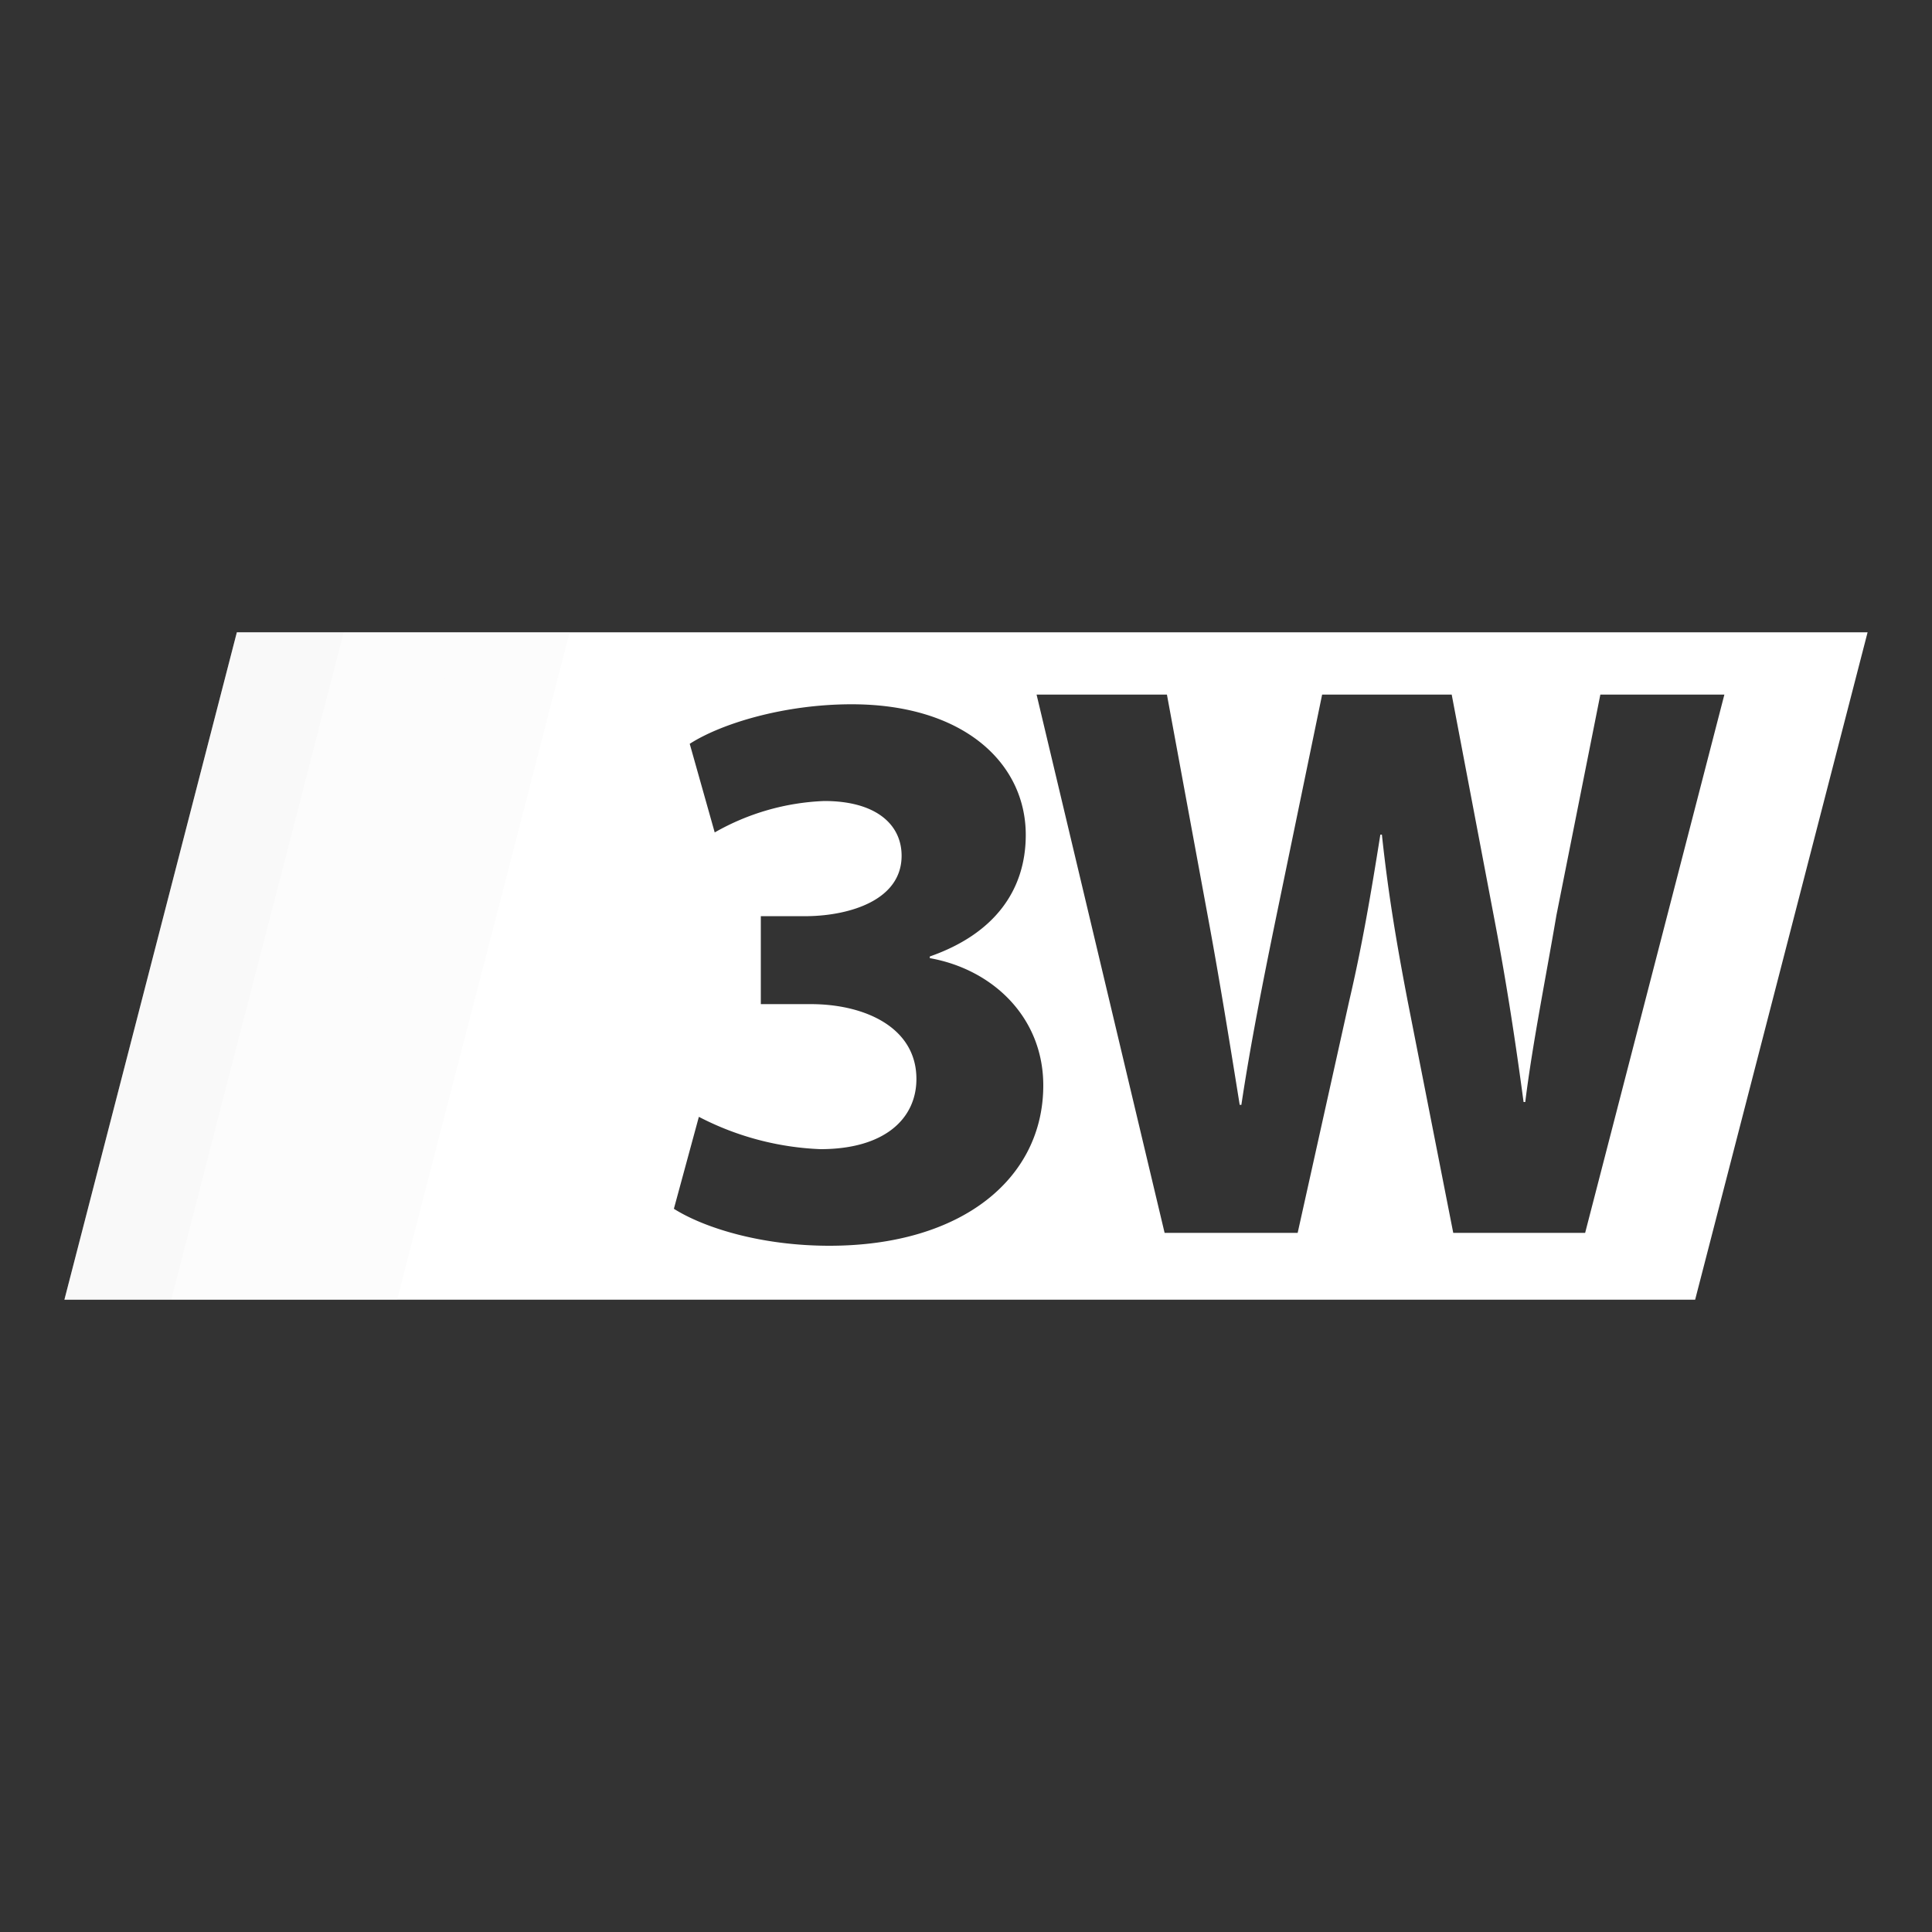 <svg id="Capa_1" data-name="Capa 1" xmlns="http://www.w3.org/2000/svg" viewBox="0 0 150 150"><rect x="0" y="0" width="150" height="150" fill="#333333" stroke="none"/><defs><style>.cls-1{fill:#fff;}.cls-2{fill:#f2f2f2;}.cls-2,.cls-3{opacity:0.24;}.cls-3{fill:#e5e5e5;}</style></defs><title>LOGO CLIENTES - NORMAL</title><path class="cls-1" d="M18.39,49.09,5,100.91H131.61L145,49.09Zm46,47.63c-5.25,0-9.69-1.37-12.07-2.87l1.94-7.14a22.35,22.35,0,0,0,9.44,2.51c5,0,7.45-2.38,7.45-5.45,0-4-4-5.81-8.2-5.81H59.07V71.13h3.69C66,71.07,70,69.88,70,66.44c0-2.44-2-4.25-6-4.25a18.57,18.57,0,0,0-8.51,2.44l-1.94-6.88c2.44-1.57,7.32-3.07,12.57-3.07,8.7,0,13.52,4.57,13.52,10.14,0,4.31-2.44,7.69-7.45,9.44v.13C77.09,75.26,81,79,81,84.27,81,91.47,74.72,96.72,64.39,96.72Zm58.68-1H112.83l-3.54-18c-.81-4.23-1.49-8.14-2-12.92h-.12c-.75,4.72-1.43,8.69-2.42,12.92l-4,18H90.42L80.48,53.93H90.6l3.17,17.19c.93,5,1.8,10.43,2.48,14.66h.13c.68-4.54,1.67-9.57,2.73-14.72l3.54-17.13h10.06l3.35,17.63c.93,4.9,1.61,9.37,2.23,14h.13C119,80.93,120,76,120.84,71.06l3.41-17.13h9.63Z"/><polygon class="cls-2" points="30.83 100.91 44.23 49.09 35.45 49.09 22.06 100.91 30.83 100.91"/><polygon class="cls-2" points="26.69 49.09 35.45 49.09 22.06 100.91 13.29 100.91 26.69 49.09"/><polygon class="cls-3" points="18.39 49.09 26.69 49.09 13.29 100.91 5 100.91 18.39 49.09"/></svg>